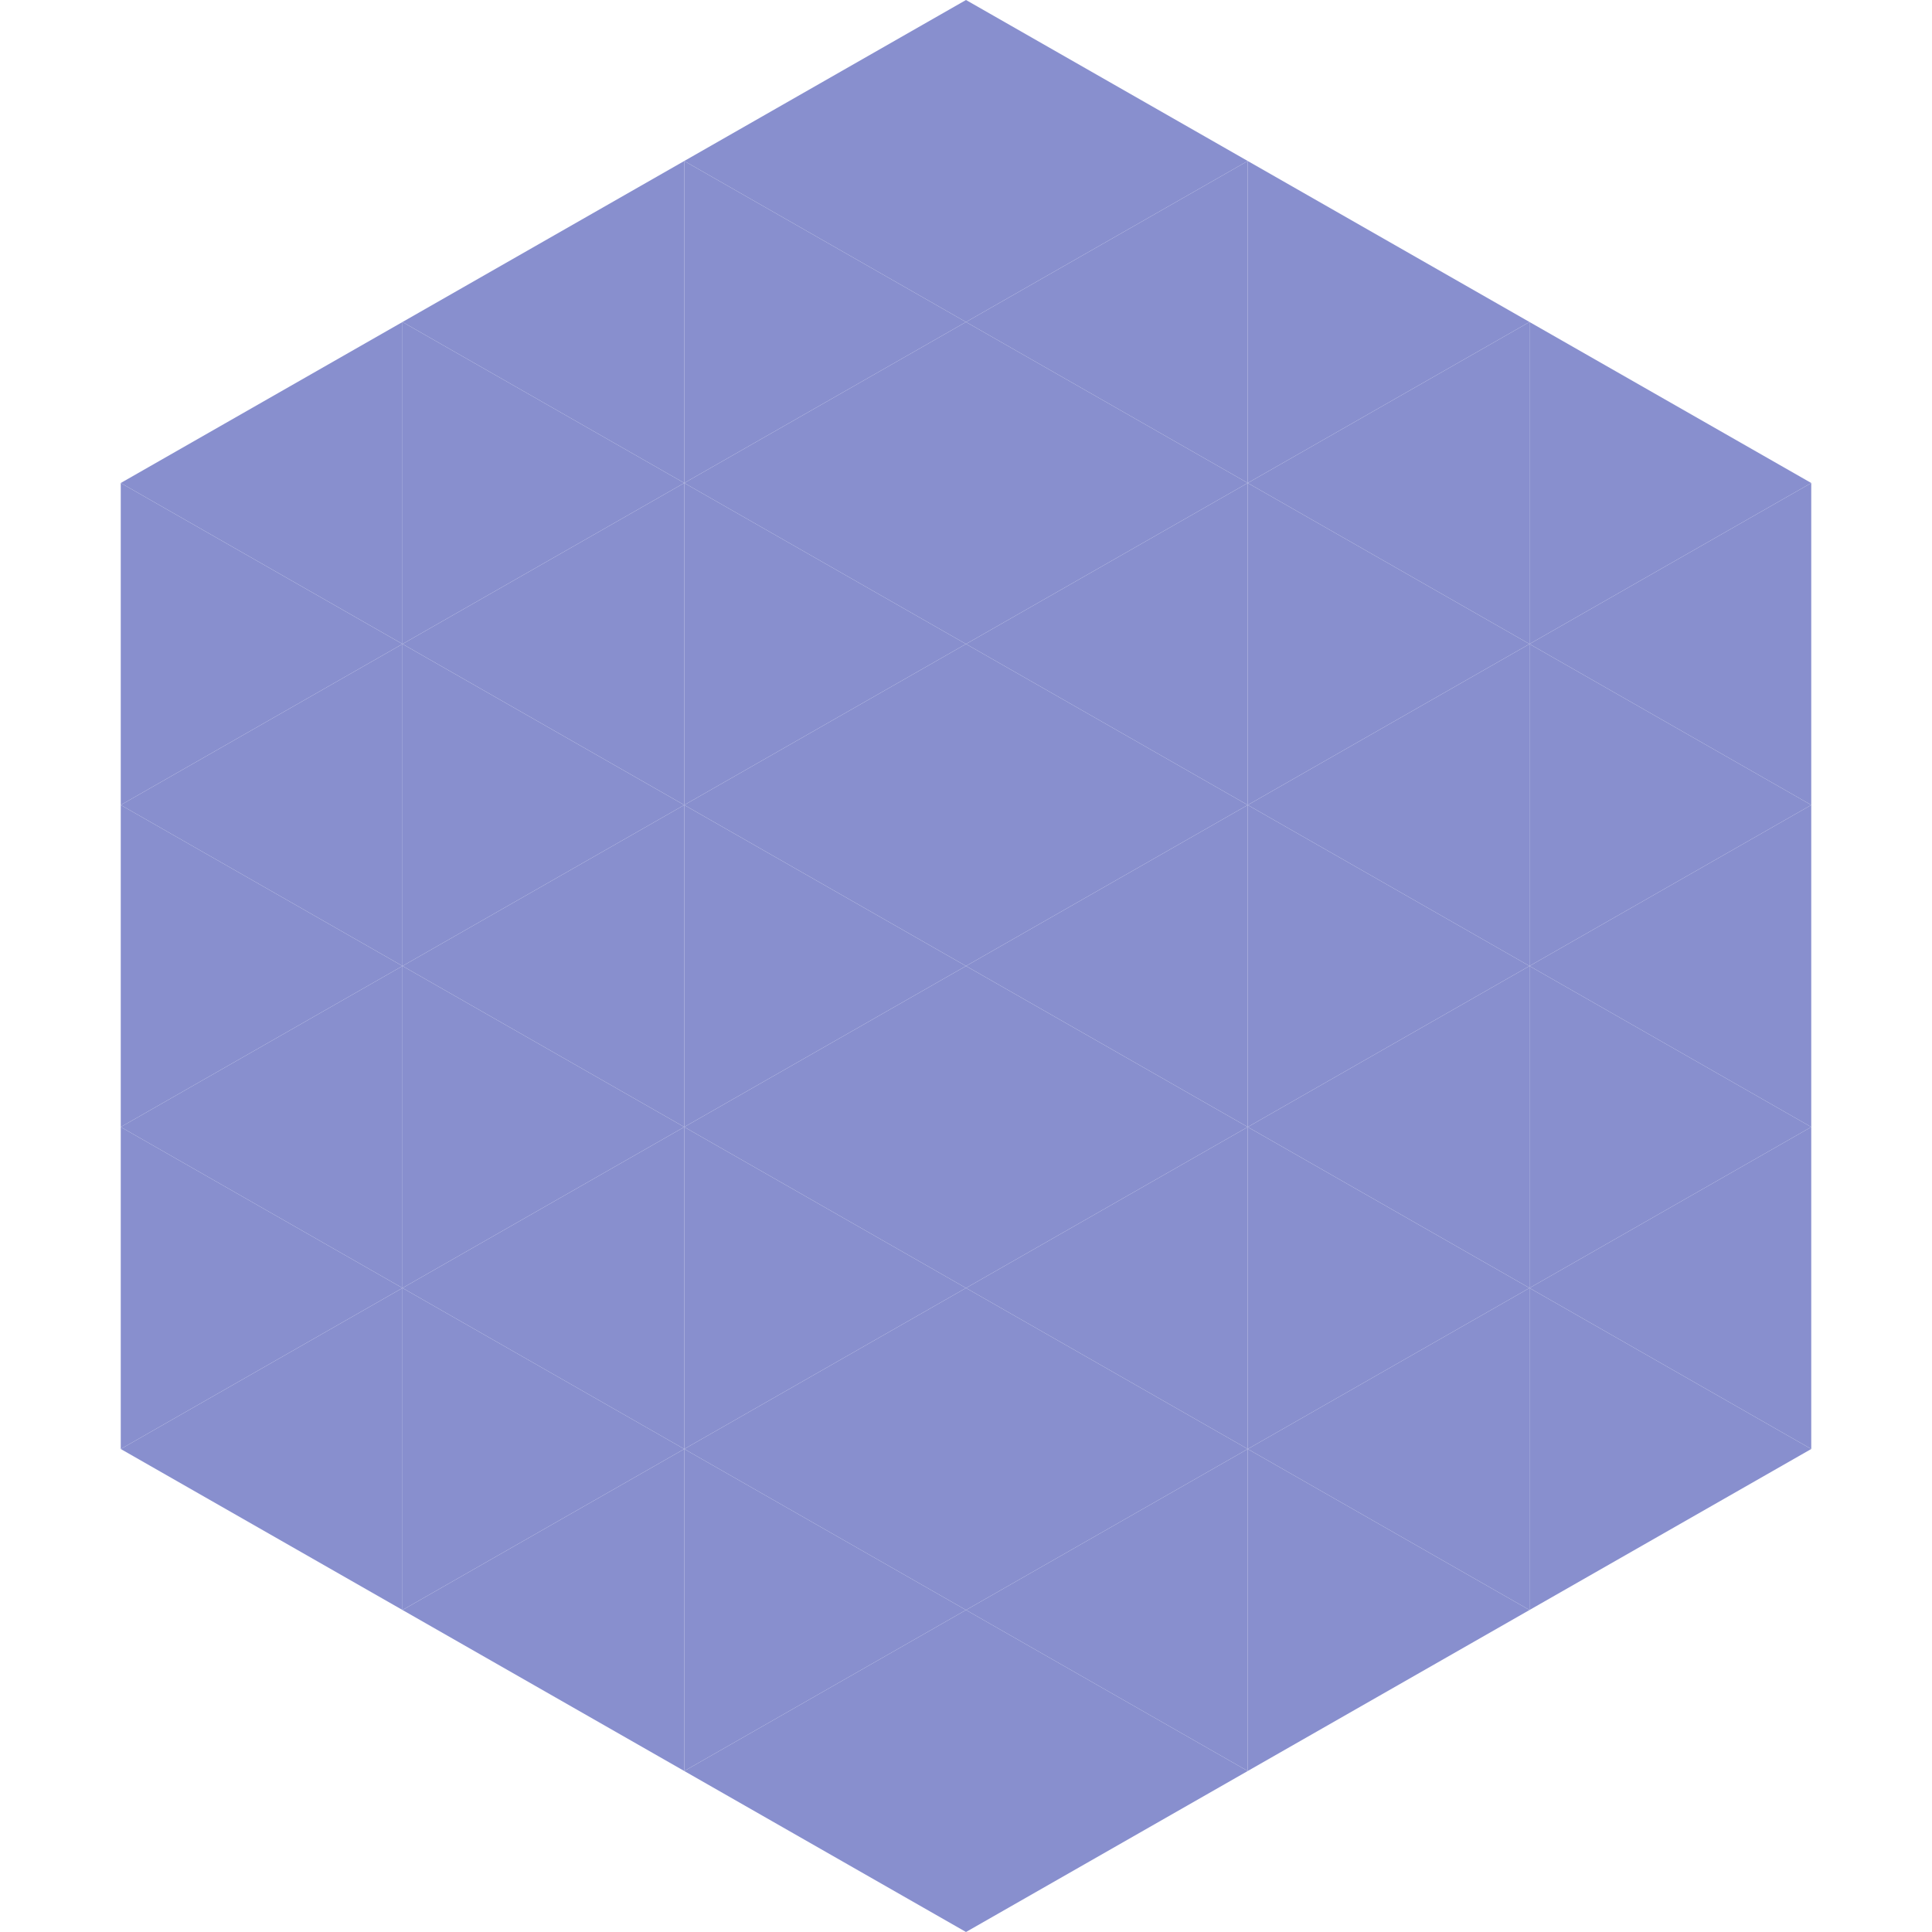 <?xml version="1.0"?>
<!-- Generated by SVGo -->
<svg width="240" height="240"
     xmlns="http://www.w3.org/2000/svg"
     xmlns:xlink="http://www.w3.org/1999/xlink">
<polygon points="50,40 15,60 50,80" style="fill:rgb(136,143,206)" />
<polygon points="190,40 225,60 190,80" style="fill:rgb(136,143,206)" />
<polygon points="15,60 50,80 15,100" style="fill:rgb(136,143,206)" />
<polygon points="225,60 190,80 225,100" style="fill:rgb(136,143,206)" />
<polygon points="50,80 15,100 50,120" style="fill:rgb(136,143,206)" />
<polygon points="190,80 225,100 190,120" style="fill:rgb(136,143,206)" />
<polygon points="15,100 50,120 15,140" style="fill:rgb(136,143,206)" />
<polygon points="225,100 190,120 225,140" style="fill:rgb(136,143,206)" />
<polygon points="50,120 15,140 50,160" style="fill:rgb(136,143,206)" />
<polygon points="190,120 225,140 190,160" style="fill:rgb(136,143,206)" />
<polygon points="15,140 50,160 15,180" style="fill:rgb(136,143,206)" />
<polygon points="225,140 190,160 225,180" style="fill:rgb(136,143,206)" />
<polygon points="50,160 15,180 50,200" style="fill:rgb(136,143,206)" />
<polygon points="190,160 225,180 190,200" style="fill:rgb(136,143,206)" />
<polygon points="15,180 50,200 15,220" style="fill:rgb(255,255,255); fill-opacity:0" />
<polygon points="225,180 190,200 225,220" style="fill:rgb(255,255,255); fill-opacity:0" />
<polygon points="50,0 85,20 50,40" style="fill:rgb(255,255,255); fill-opacity:0" />
<polygon points="190,0 155,20 190,40" style="fill:rgb(255,255,255); fill-opacity:0" />
<polygon points="85,20 50,40 85,60" style="fill:rgb(136,143,206)" />
<polygon points="155,20 190,40 155,60" style="fill:rgb(136,143,206)" />
<polygon points="50,40 85,60 50,80" style="fill:rgb(136,143,206)" />
<polygon points="190,40 155,60 190,80" style="fill:rgb(136,143,206)" />
<polygon points="85,60 50,80 85,100" style="fill:rgb(136,143,206)" />
<polygon points="155,60 190,80 155,100" style="fill:rgb(136,143,206)" />
<polygon points="50,80 85,100 50,120" style="fill:rgb(136,143,206)" />
<polygon points="190,80 155,100 190,120" style="fill:rgb(136,143,206)" />
<polygon points="85,100 50,120 85,140" style="fill:rgb(136,143,206)" />
<polygon points="155,100 190,120 155,140" style="fill:rgb(136,143,206)" />
<polygon points="50,120 85,140 50,160" style="fill:rgb(136,143,206)" />
<polygon points="190,120 155,140 190,160" style="fill:rgb(136,143,206)" />
<polygon points="85,140 50,160 85,180" style="fill:rgb(136,143,206)" />
<polygon points="155,140 190,160 155,180" style="fill:rgb(136,143,206)" />
<polygon points="50,160 85,180 50,200" style="fill:rgb(136,143,206)" />
<polygon points="190,160 155,180 190,200" style="fill:rgb(136,143,206)" />
<polygon points="85,180 50,200 85,220" style="fill:rgb(136,143,206)" />
<polygon points="155,180 190,200 155,220" style="fill:rgb(136,143,206)" />
<polygon points="120,0 85,20 120,40" style="fill:rgb(136,143,206)" />
<polygon points="120,0 155,20 120,40" style="fill:rgb(136,143,206)" />
<polygon points="85,20 120,40 85,60" style="fill:rgb(136,143,206)" />
<polygon points="155,20 120,40 155,60" style="fill:rgb(136,143,206)" />
<polygon points="120,40 85,60 120,80" style="fill:rgb(136,143,206)" />
<polygon points="120,40 155,60 120,80" style="fill:rgb(136,143,206)" />
<polygon points="85,60 120,80 85,100" style="fill:rgb(136,143,206)" />
<polygon points="155,60 120,80 155,100" style="fill:rgb(136,143,206)" />
<polygon points="120,80 85,100 120,120" style="fill:rgb(136,143,206)" />
<polygon points="120,80 155,100 120,120" style="fill:rgb(136,143,206)" />
<polygon points="85,100 120,120 85,140" style="fill:rgb(136,143,206)" />
<polygon points="155,100 120,120 155,140" style="fill:rgb(136,143,206)" />
<polygon points="120,120 85,140 120,160" style="fill:rgb(136,143,206)" />
<polygon points="120,120 155,140 120,160" style="fill:rgb(136,143,206)" />
<polygon points="85,140 120,160 85,180" style="fill:rgb(136,143,206)" />
<polygon points="155,140 120,160 155,180" style="fill:rgb(136,143,206)" />
<polygon points="120,160 85,180 120,200" style="fill:rgb(136,143,206)" />
<polygon points="120,160 155,180 120,200" style="fill:rgb(136,143,206)" />
<polygon points="85,180 120,200 85,220" style="fill:rgb(136,143,206)" />
<polygon points="155,180 120,200 155,220" style="fill:rgb(136,143,206)" />
<polygon points="120,200 85,220 120,240" style="fill:rgb(136,143,206)" />
<polygon points="120,200 155,220 120,240" style="fill:rgb(136,143,206)" />
<polygon points="85,220 120,240 85,260" style="fill:rgb(255,255,255); fill-opacity:0" />
<polygon points="155,220 120,240 155,260" style="fill:rgb(255,255,255); fill-opacity:0" />
</svg>
